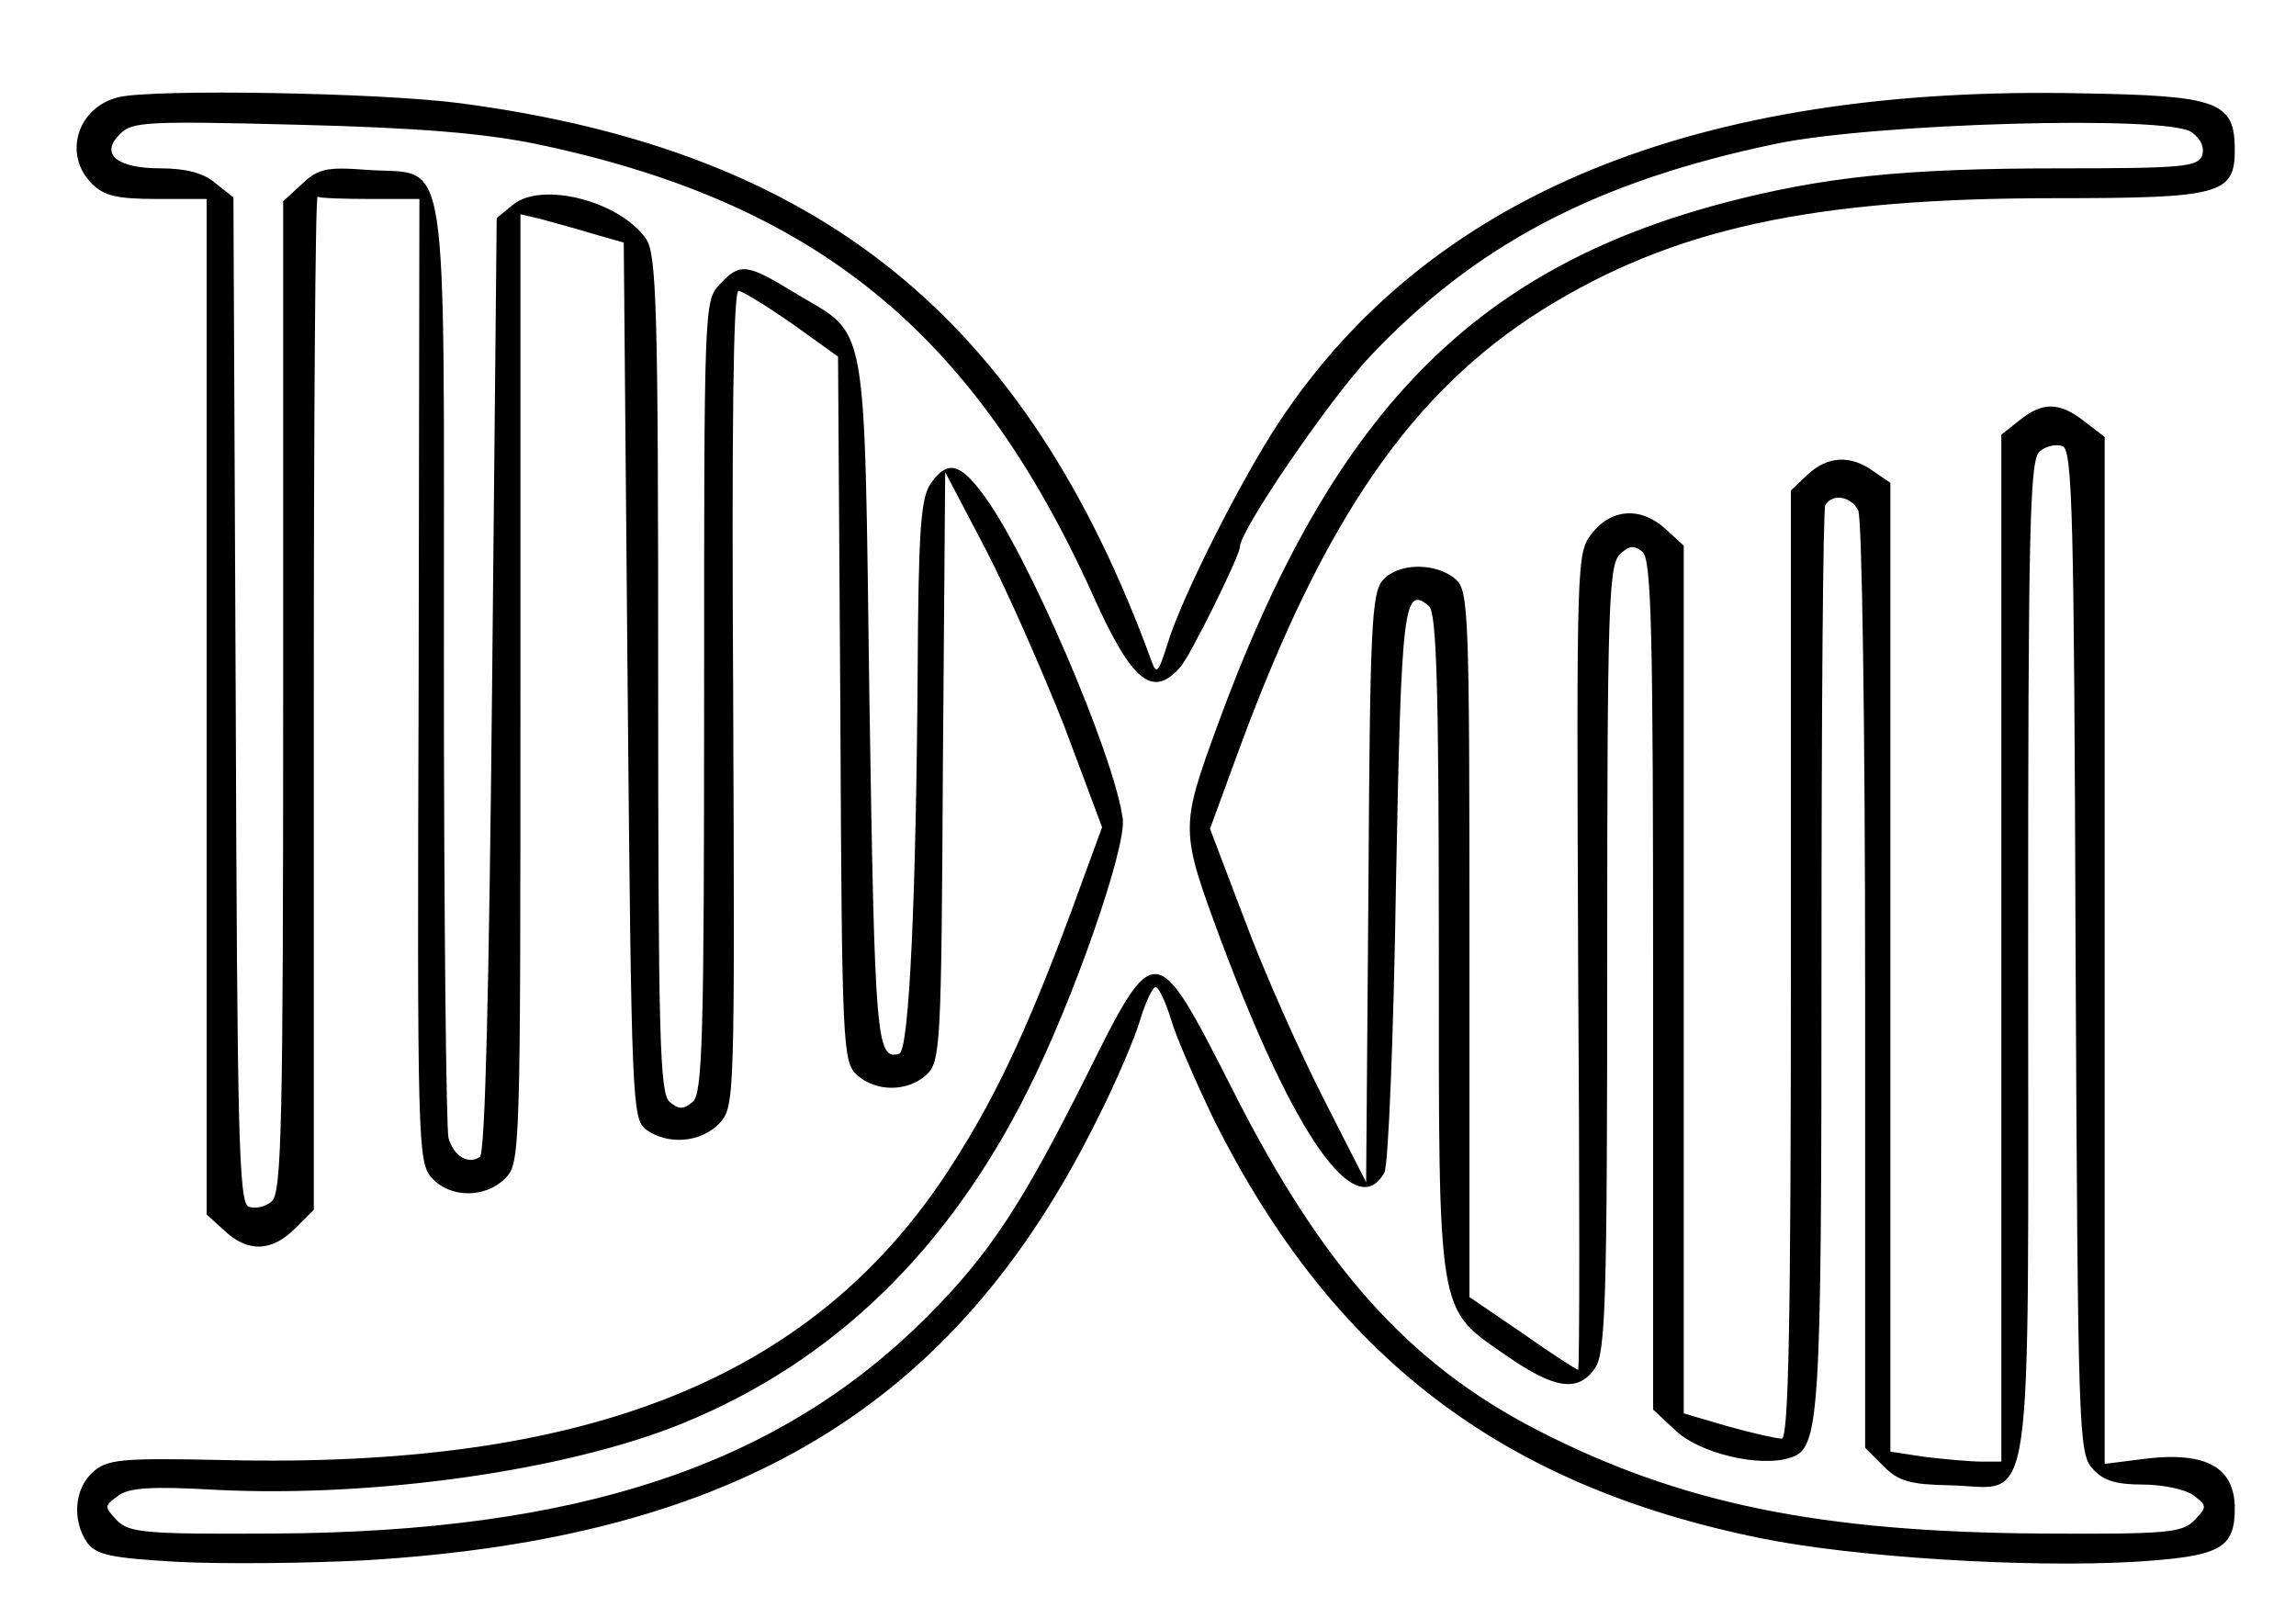 <?xml version="1.0" standalone="no"?>
<!DOCTYPE svg PUBLIC "-//W3C//DTD SVG 20010904//EN"
 "http://www.w3.org/TR/2001/REC-SVG-20010904/DTD/svg10.dtd">
<svg version="1.0" xmlns="http://www.w3.org/2000/svg"
 width="300pt" height="210pt" viewBox="0 0 300 210"
 preserveAspectRatio="xMidYMid meet">
<g transform="translate(0,210) scale(0.1,-0.1)"
fill="#000000" stroke="none">
<path d="M155 1973 c-54 -13 -73 -75 -35 -113 16 -16 33 -20 85 -20 l65 0 0
-663 0 -664 23 -21 c31 -29 62 -28 93 3 l24 24 0 663 c0 365 2 662 5 661 3 -2
34 -3 69 -3 l64 0 -1 -629 c-2 -606 -1 -630 17 -650 24 -27 70 -27 96 -1 20
20 20 33 20 640 l0 620 26 -6 c14 -4 44 -12 67 -19 l42 -12 5 -572 c5 -552 6
-573 24 -587 29 -21 72 -17 96 8 20 22 20 29 18 555 -2 351 0 533 7 533 6 -1
37 -20 70 -43 l60 -43 3 -460 c2 -443 3 -462 22 -479 25 -22 65 -22 90 0 19
17 20 35 22 403 l3 385 53 -101 c29 -56 75 -161 103 -232 l49 -131 -41 -112
c-60 -161 -102 -249 -164 -343 -178 -267 -470 -383 -941 -372 -138 3 -154 1
-173 -16 -24 -22 -27 -63 -7 -92 12 -16 31 -20 118 -25 57 -3 167 -2 245 2
485 29 770 200 956 575 25 49 50 108 57 132 7 23 16 42 20 42 4 0 13 -19 20
-42 7 -24 33 -83 57 -133 155 -308 374 -476 713 -545 122 -25 348 -39 488 -31
113 7 132 17 132 70 0 53 -37 74 -115 65 l-55 -7 0 671 0 671 -26 20 c-33 26
-55 26 -85 2 l-24 -19 0 -671 0 -671 -26 0 c-14 0 -47 3 -73 6 l-46 7 0 633 0
633 -22 15 c-30 22 -60 20 -86 -4 l-22 -21 0 -619 c0 -471 -3 -620 -12 -620
-6 0 -38 7 -70 16 l-58 17 0 567 0 567 -23 21 c-32 30 -71 28 -97 -5 -20 -26
-20 -31 -18 -560 2 -293 2 -533 0 -533 -2 0 -35 21 -73 48 l-69 47 0 461 c0
434 -1 462 -18 477 -25 22 -75 22 -95 -1 -15 -16 -17 -63 -19 -403 l-3 -384
-56 110 c-31 61 -77 164 -102 231 l-46 121 40 109 c110 297 224 462 394 569
170 106 351 146 670 146 216 0 235 5 235 63 0 63 -21 71 -199 74 -503 11 -853
-132 -1050 -430 -49 -74 -128 -230 -146 -291 -11 -35 -14 -39 -20 -22 -164
450 -434 668 -903 730 -105 14 -401 19 -447 8z m545 -61 c364 -76 573 -245
729 -592 50 -111 77 -133 113 -92 13 14 78 146 78 157 0 22 116 191 168 247
139 148 297 231 532 280 128 27 515 38 544 15 12 -9 17 -20 13 -31 -6 -14 -28
-16 -184 -16 -205 0 -310 -11 -440 -45 -330 -87 -514 -277 -663 -685 -48 -132
-48 -135 5 -278 96 -257 177 -372 214 -304 5 10 12 179 15 377 7 364 10 391
43 363 10 -8 13 -103 13 -442 0 -494 -3 -474 89 -538 62 -43 93 -48 115 -16
14 20 16 87 16 535 0 456 2 513 16 528 12 12 19 13 30 4 12 -10 14 -104 14
-566 l0 -555 30 -28 c31 -29 109 -48 149 -35 39 12 41 46 41 652 0 321 2 588
5 593 10 16 34 11 43 -7 5 -10 9 -288 9 -621 l0 -604 24 -24 c20 -20 35 -24
88 -25 110 -3 101 -62 101 691 0 561 2 649 15 660 8 7 21 10 30 7 13 -5 15
-91 17 -661 3 -627 4 -655 22 -675 14 -16 31 -21 66 -21 25 0 55 -6 66 -14 18
-14 18 -15 1 -33 -16 -16 -36 -18 -200 -17 -289 2 -471 39 -658 135 -169 87
-282 214 -399 446 -100 197 -101 197 -190 18 -84 -168 -127 -234 -209 -316
-194 -194 -455 -281 -853 -283 -168 -1 -189 1 -205 17 -17 18 -17 19 1 32 14
11 43 13 130 8 205 -10 456 25 608 87 196 80 346 225 451 435 60 119 129 318
124 355 -11 83 -126 351 -184 426 -30 40 -46 42 -67 12 -13 -19 -16 -61 -17
-248 -2 -291 -11 -493 -24 -497 -30 -9 -32 18 -39 462 -7 512 -1 474 -97 532
-64 39 -72 40 -99 11 -20 -21 -20 -32 -20 -539 0 -447 -2 -518 -15 -529 -12
-10 -18 -10 -30 0 -13 11 -15 85 -15 559 0 479 -2 549 -16 569 -34 49 -135 75
-173 45 l-22 -18 -6 -610 c-4 -397 -9 -612 -16 -617 -16 -10 -34 1 -41 25 -3
12 -6 292 -6 622 0 692 8 635 -100 643 -53 4 -64 2 -86 -19 l-24 -22 0 -648
c0 -560 -2 -648 -15 -659 -8 -7 -21 -10 -30 -7 -13 5 -15 92 -17 662 l-3 657
-24 19 c-15 13 -39 19 -71 19 -58 0 -80 19 -53 45 15 16 37 17 232 12 158 -4
242 -11 311 -25z"/>
</g>
</svg>
